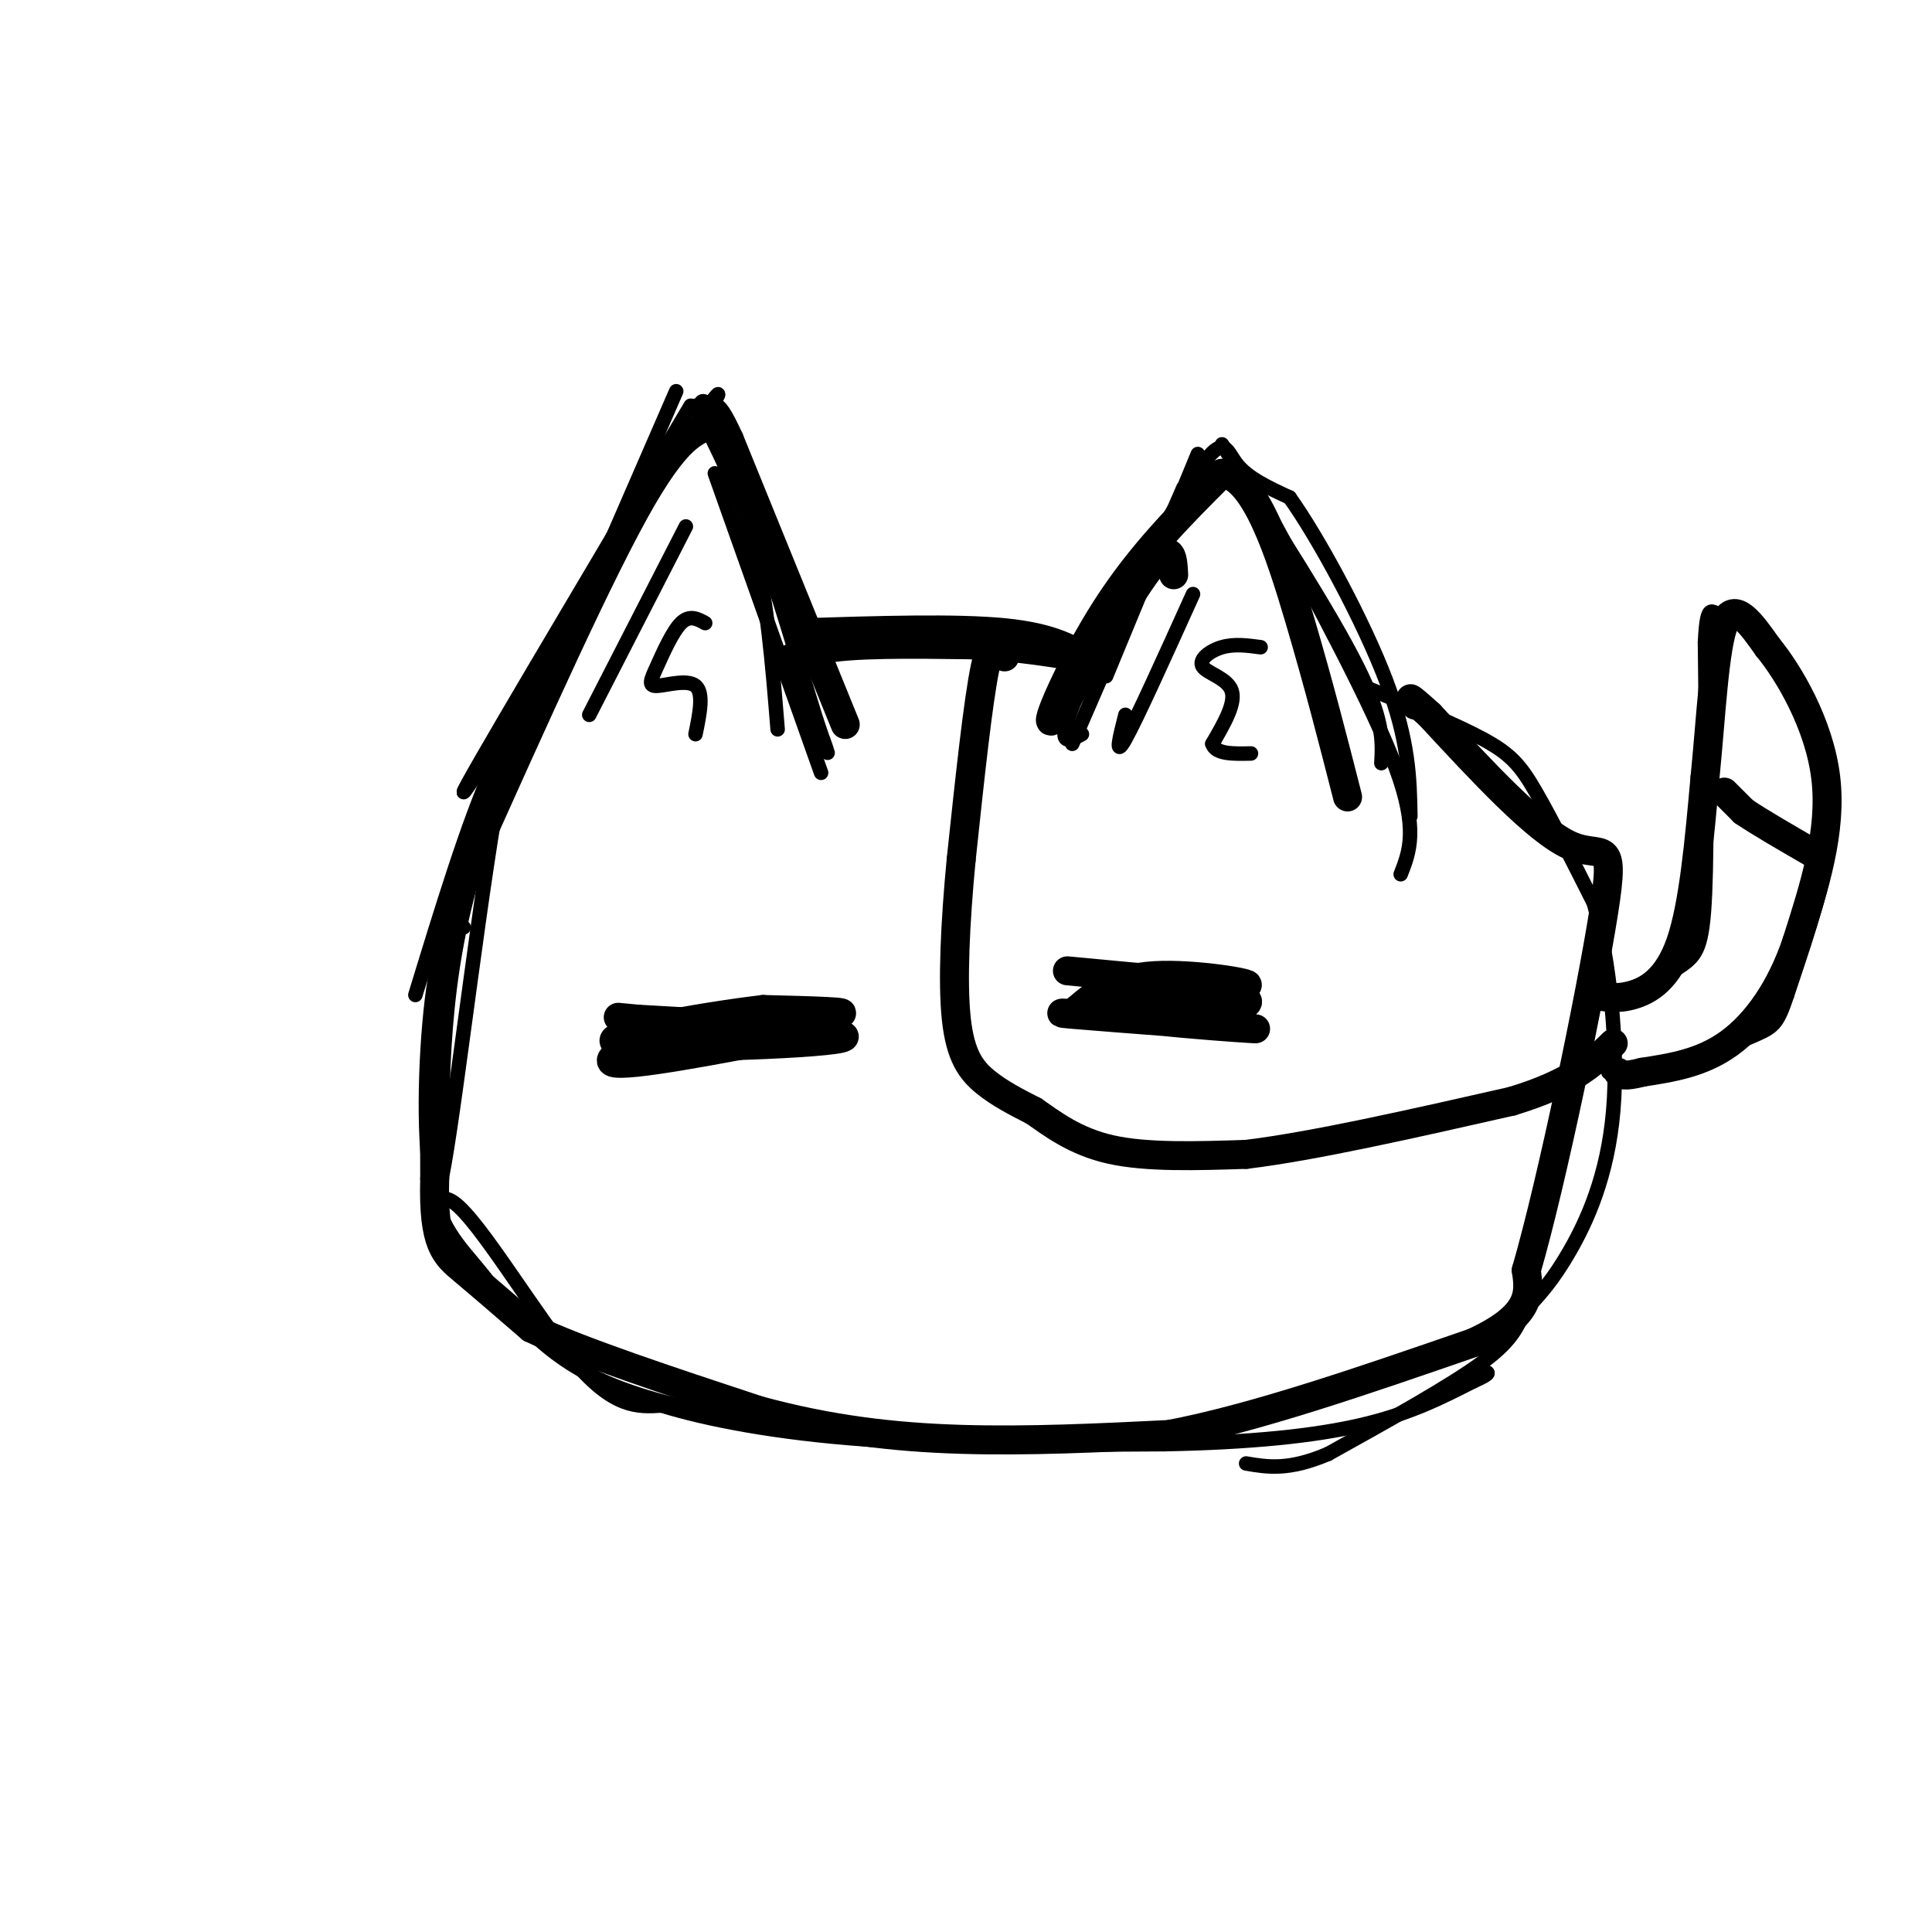 <svg viewBox='0 0 400 400' version='1.1' xmlns='http://www.w3.org/2000/svg' xmlns:xlink='http://www.w3.org/1999/xlink'><g fill='none' stroke='#000000' stroke-width='3' stroke-linecap='round' stroke-linejoin='round'><path d='M140,81c0.000,0.000 -30.000,69.000 -30,69'/><path d='M135,94c0.000,0.000 -25.000,54.000 -25,54'/><path d='M144,84c4.583,8.917 9.167,17.833 12,29c2.833,11.167 3.917,24.583 5,38'/><path d='M148,98c0.000,0.000 22.000,62.000 22,62'/><path d='M248,94c0.000,0.000 -19.000,46.000 -19,46'/><path d='M245,101c0.000,0.000 -23.000,53.000 -23,53'/><path d='M253,92c11.250,17.500 22.500,35.000 28,46c5.500,11.000 5.250,15.500 5,20'/><path d='M262,105c11.167,20.667 22.333,41.333 27,54c4.667,12.667 2.833,17.333 1,22'/><path d='M166,140c-3.167,-2.417 -6.333,-4.833 0,-6c6.333,-1.167 22.167,-1.083 38,-1'/><path d='M179,134c5.750,-1.667 11.500,-3.333 18,-3c6.500,0.333 13.750,2.667 21,5'/><path d='M116,140c-4.500,4.000 -9.000,8.000 -14,19c-5.000,11.000 -10.500,29.000 -16,47'/><path d='M96,192c-2.198,0.600 -4.396,1.199 -6,11c-1.604,9.801 -2.616,28.802 -1,40c1.616,11.198 5.858,14.592 11,21c5.142,6.408 11.183,15.831 25,22c13.817,6.169 35.408,9.085 57,12'/><path d='M182,298c20.833,1.667 44.417,-0.167 68,-2'/><path d='M282,142c9.600,3.933 19.200,7.867 25,11c5.800,3.133 7.800,5.467 11,11c3.200,5.533 7.600,14.267 12,23'/><path d='M330,187c3.190,11.702 5.167,29.458 4,43c-1.167,13.542 -5.476,22.869 -9,29c-3.524,6.131 -6.262,9.065 -9,12'/><path d='M316,271c-1.978,3.467 -2.422,6.133 -9,11c-6.578,4.867 -19.289,11.933 -32,19'/><path d='M275,301c-8.167,3.500 -12.583,2.750 -17,2'/><path d='M143,84c-23.583,39.667 -47.167,79.333 -47,80c0.167,0.667 24.083,-37.667 48,-76'/><path d='M144,88c7.940,-11.893 3.792,-3.625 2,-3c-1.792,0.625 -1.226,-6.393 3,3c4.226,9.393 12.113,35.196 20,61'/><path d='M169,149c3.556,10.644 2.444,6.756 1,3c-1.444,-3.756 -3.222,-7.378 -5,-11'/><path d='M224,152c-2.935,1.577 -5.869,3.155 -1,-8c4.869,-11.155 17.542,-35.042 24,-45c6.458,-9.958 6.702,-5.988 9,-3c2.298,2.988 6.649,4.994 11,7'/><path d='M267,103c5.933,8.289 15.267,25.511 20,38c4.733,12.489 4.867,20.244 5,28'/><path d='M247,123c-5.833,12.917 -11.667,25.833 -14,30c-2.333,4.167 -1.167,-0.417 0,-5'/><path d='M261,134c-2.726,-0.369 -5.452,-0.738 -8,0c-2.548,0.738 -4.917,2.583 -4,4c0.917,1.417 5.119,2.405 6,5c0.881,2.595 -1.560,6.798 -4,11'/><path d='M251,154c0.667,2.167 4.333,2.083 8,2'/><path d='M142,109c0.000,0.000 -20.000,39.000 -20,39'/><path d='M146,129c-1.611,-0.882 -3.222,-1.764 -5,0c-1.778,1.764 -3.724,6.174 -5,9c-1.276,2.826 -1.882,4.069 0,4c1.882,-0.069 6.252,-1.448 8,0c1.748,1.448 0.874,5.724 0,10'/><path d='M115,140c0.000,0.000 -11.000,20.000 -11,20'/><path d='M104,160c-4.199,21.451 -9.198,65.080 -12,81c-2.802,15.920 -3.408,4.132 2,8c5.408,3.868 16.831,23.391 25,33c8.169,9.609 13.085,9.305 18,9'/><path d='M137,291c9.378,2.911 23.822,5.689 42,7c18.178,1.311 40.089,1.156 62,1'/><path d='M241,299c17.733,-0.333 31.067,-1.667 41,-4c9.933,-2.333 16.467,-5.667 23,-9'/><path d='M305,286c4.167,-1.833 3.083,-1.917 2,-2'/><path d='M334,208c5.356,-2.867 10.711,-5.733 14,-8c3.289,-2.267 4.511,-3.933 5,-15c0.489,-11.067 0.244,-31.533 0,-52'/><path d='M353,133c0.429,-9.167 1.500,-6.083 4,-5c2.500,1.083 6.429,0.167 10,5c3.571,4.833 6.786,15.417 10,26'/><path d='M377,159c2.133,7.289 2.467,12.511 1,20c-1.467,7.489 -4.733,17.244 -8,27'/><path d='M370,206c-1.911,5.711 -2.689,6.489 -6,8c-3.311,1.511 -9.156,3.756 -15,6'/><path d='M349,220c-4.167,1.333 -7.083,1.667 -10,2'/><path d='M339,222c-2.667,0.333 -4.333,0.167 -6,0'/><path d='M164,143c-0.083,-2.833 -0.167,-5.667 6,-7c6.167,-1.333 18.583,-1.167 31,-1'/><path d='M201,135c9.333,0.333 17.167,1.667 25,3'/></g>
<g fill='none' stroke='#000000' stroke-width='6' stroke-linecap='round' stroke-linejoin='round'><path d='M129,212c19.583,-0.750 39.167,-1.500 44,-2c4.833,-0.500 -5.083,-0.750 -15,-1'/><path d='M158,209c-12.345,1.440 -35.708,5.542 -30,7c5.708,1.458 40.488,0.274 46,-1c5.512,-1.274 -18.244,-2.637 -42,-4'/><path d='M132,211c-7.000,-0.667 -3.500,-0.333 0,0'/><path d='M152,214c-1.156,-1.867 -2.311,-3.733 -9,-2c-6.689,1.733 -18.911,7.067 -16,8c2.911,0.933 20.956,-2.533 39,-6'/><path d='M221,201c17.378,1.644 34.756,3.289 37,3c2.244,-0.289 -10.644,-2.511 -19,-2c-8.356,0.511 -12.178,3.756 -16,7'/><path d='M223,209c8.405,2.179 37.417,4.125 37,4c-0.417,-0.125 -30.262,-2.321 -38,-3c-7.738,-0.679 6.631,0.161 21,1'/><path d='M243,211c7.889,-0.644 17.111,-2.756 15,-4c-2.111,-1.244 -15.556,-1.622 -29,-2'/><path d='M243,119c-0.202,-3.911 -0.405,-7.821 -6,0c-5.595,7.821 -16.583,27.375 -19,30c-2.417,2.625 3.738,-11.679 11,-23c7.262,-11.321 15.631,-19.661 24,-28'/><path d='M253,98c6.844,0.667 11.956,16.333 16,30c4.044,13.667 7.022,25.333 10,37'/><path d='M226,137c-4.000,-2.500 -8.000,-5.000 -18,-6c-10.000,-1.000 -26.000,-0.500 -42,0'/><path d='M175,150c0.000,0.000 -24.000,-59.000 -24,-59'/><path d='M151,91c-4.500,-9.798 -3.750,-4.792 -5,-3c-1.250,1.792 -4.500,0.369 -13,15c-8.500,14.631 -22.250,45.315 -36,76'/><path d='M97,179c-7.167,23.500 -7.083,44.250 -7,65'/><path d='M90,244c-0.378,13.800 2.178,15.800 6,19c3.822,3.200 8.911,7.600 14,12'/><path d='M110,275c10.167,4.833 28.583,10.917 47,17'/><path d='M157,292c14.733,4.022 28.067,5.578 42,6c13.933,0.422 28.467,-0.289 43,-1'/><path d='M242,297c17.667,-3.333 40.333,-11.167 63,-19'/><path d='M305,278c12.333,-5.667 11.667,-10.333 11,-15'/><path d='M316,263c5.393,-18.548 13.375,-57.417 16,-74c2.625,-16.583 -0.107,-10.881 -7,-14c-6.893,-3.119 -17.946,-15.060 -29,-27'/><path d='M296,148c-5.333,-4.833 -4.167,-3.417 -3,-2'/><path d='M208,136c-1.250,-2.500 -2.500,-5.000 -4,2c-1.500,7.000 -3.250,23.500 -5,40'/><path d='M199,178c-1.238,12.952 -1.833,25.333 -1,33c0.833,7.667 3.095,10.619 6,13c2.905,2.381 6.452,4.190 10,6'/><path d='M214,230c3.867,2.667 8.533,6.333 16,8c7.467,1.667 17.733,1.333 28,1'/><path d='M258,239c13.833,-1.667 34.417,-6.333 55,-11'/><path d='M313,228c12.667,-3.833 16.833,-7.917 21,-12'/><path d='M330,206c2.378,0.467 4.756,0.933 8,0c3.244,-0.933 7.356,-3.267 10,-11c2.644,-7.733 3.822,-20.867 5,-34'/><path d='M353,161c1.267,-12.622 1.933,-27.178 4,-32c2.067,-4.822 5.533,0.089 9,5'/><path d='M366,134c4.333,5.267 10.667,15.933 12,27c1.333,11.067 -2.333,22.533 -6,34'/><path d='M372,195c-3.244,9.689 -8.356,16.911 -14,21c-5.644,4.089 -11.822,5.044 -18,6'/><path d='M340,222c-3.833,1.000 -4.417,0.500 -5,0'/><path d='M357,164c0.000,0.000 4.000,4.000 4,4'/><path d='M361,168c3.167,2.167 9.083,5.583 15,9'/></g>
</svg>